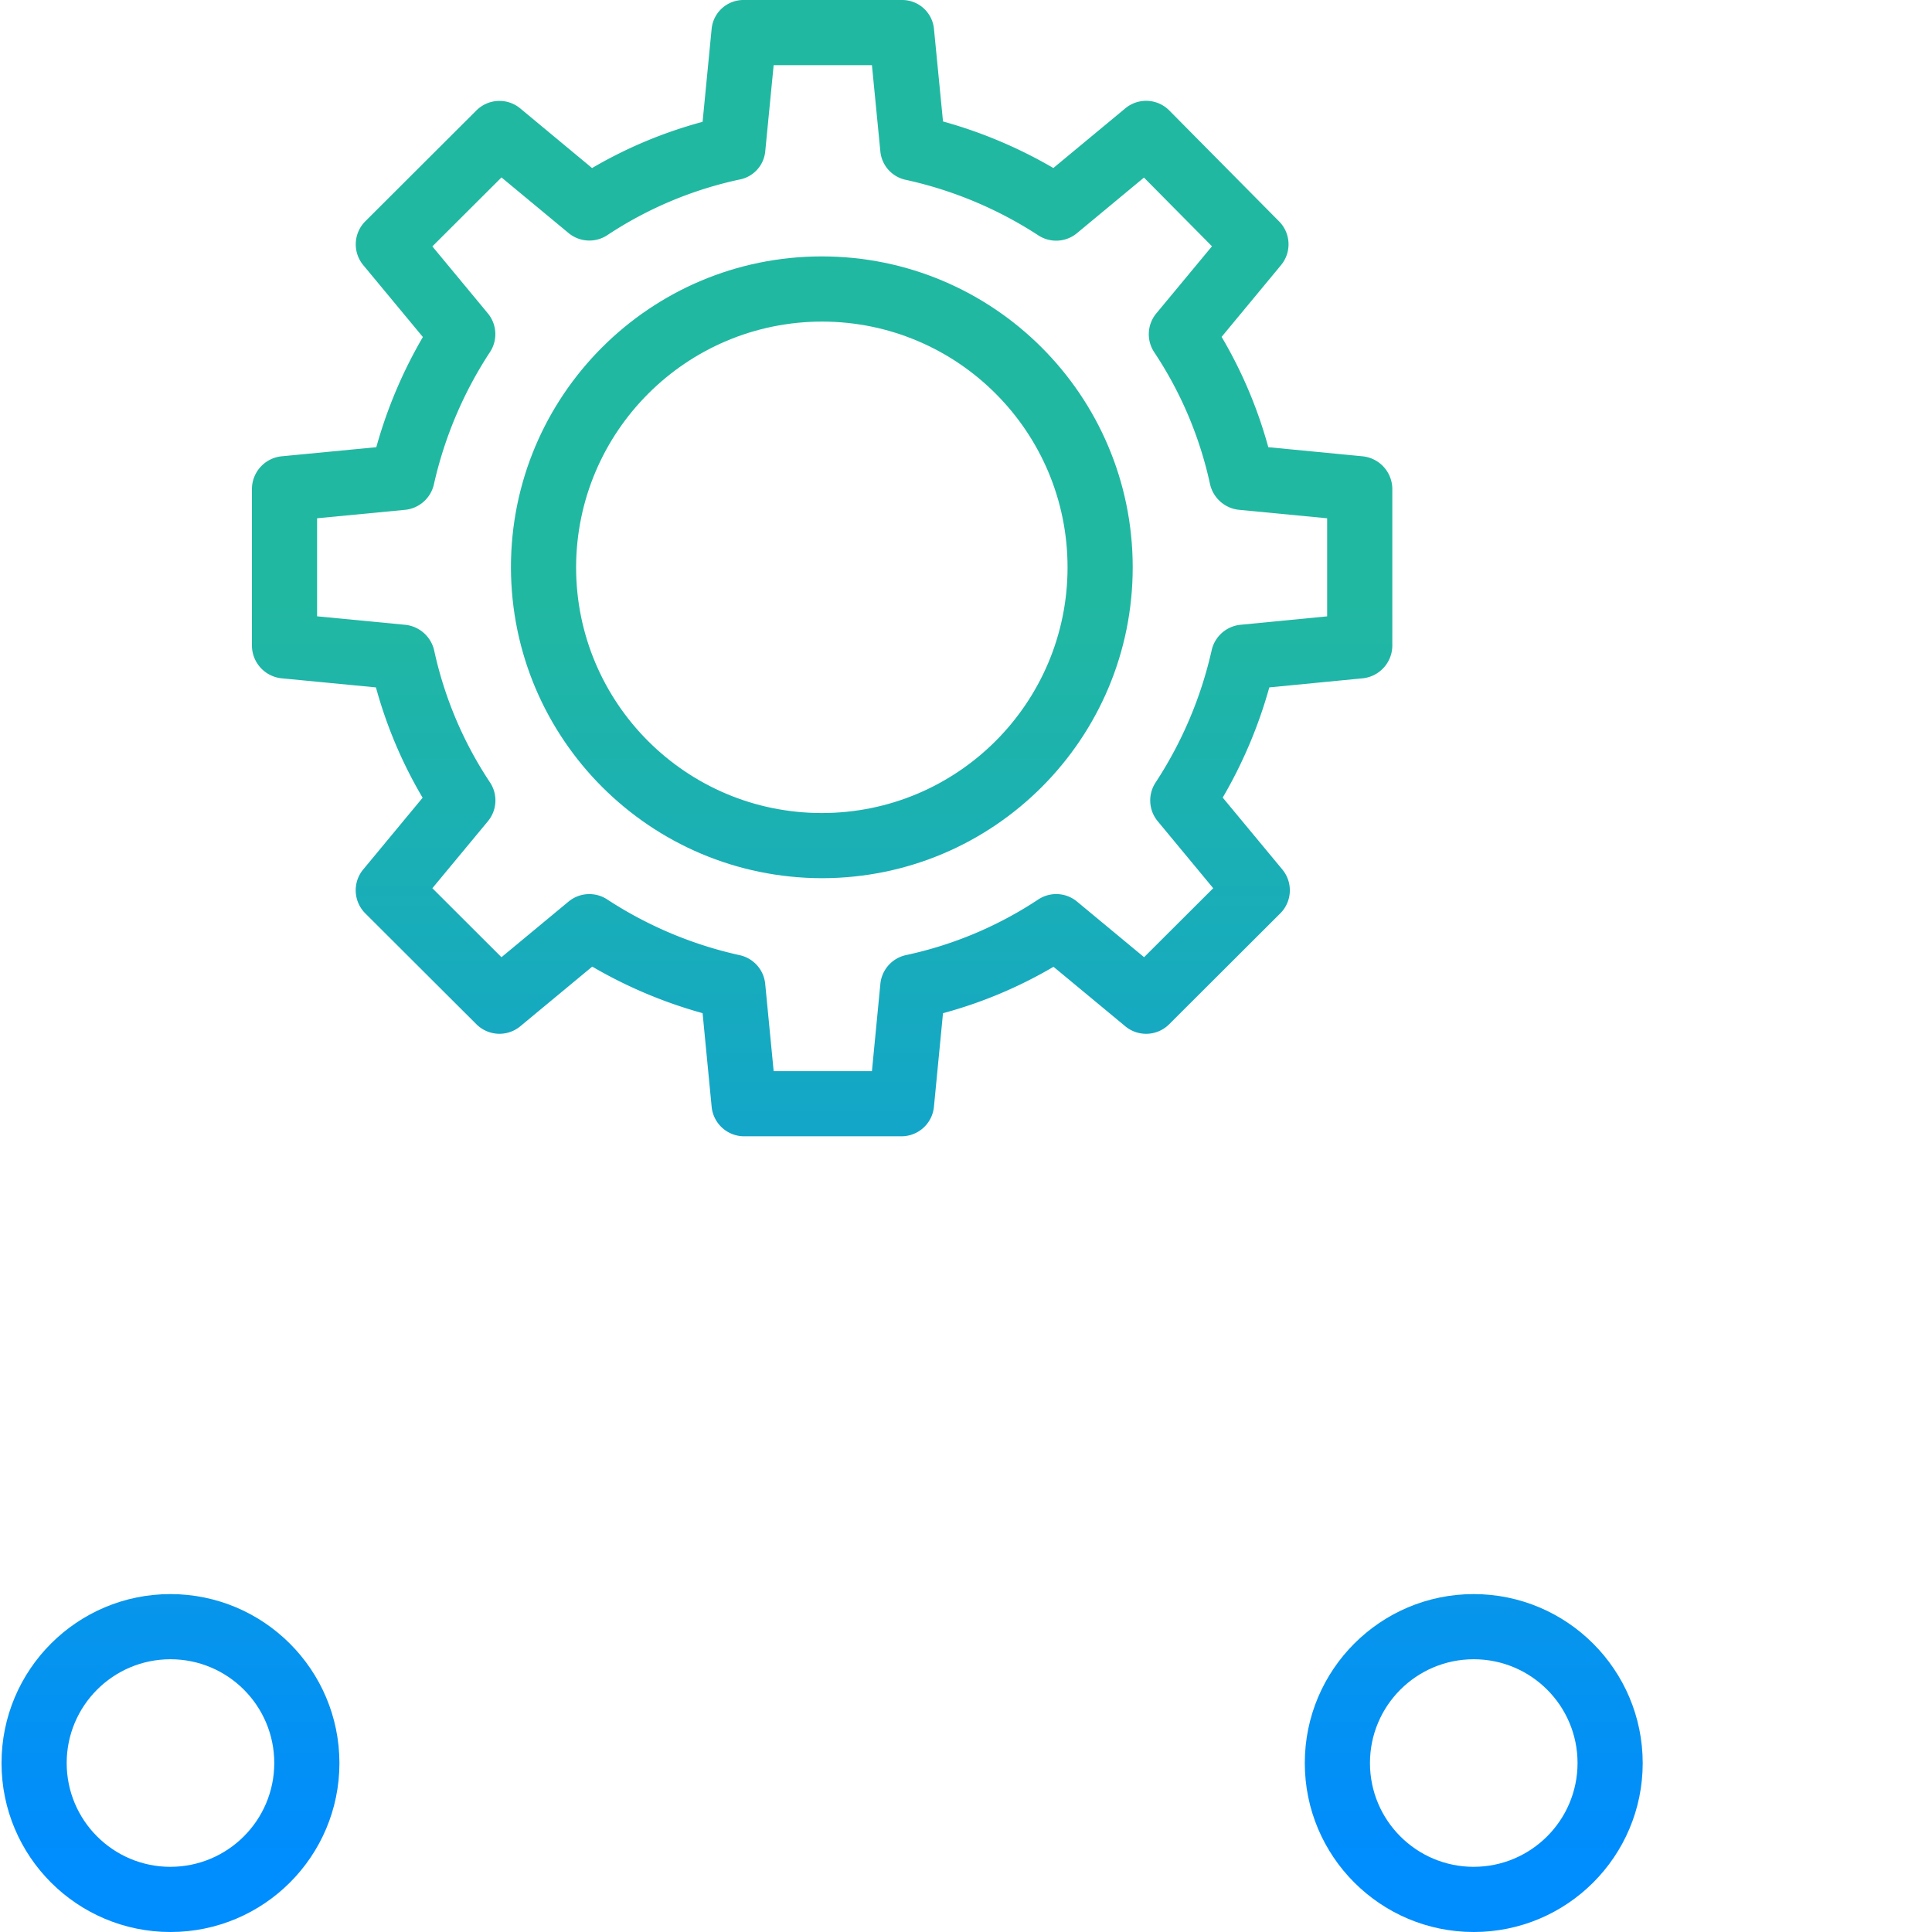 <svg xmlns="http://www.w3.org/2000/svg" xmlns:xlink="http://www.w3.org/1999/xlink" width="512" height="512" x="0" y="0" viewBox="0 0 474 474.372" style="enable-background:new 0 0 512 512" xml:space="preserve"><g><linearGradient id="a"><stop stop-opacity="1" stop-color="#21b8a2" offset="0.294"></stop><stop stop-opacity="1" stop-color="#008dfd" offset="1"></stop></linearGradient><linearGradient xlink:href="#a" id="b" x1="201.672" x2="201.672" y1="19.002" y2="455.46" gradientUnits="userSpaceOnUse"></linearGradient><linearGradient xlink:href="#a" id="c" x1="201.7" x2="201.7" y1="19.002" y2="455.46" gradientUnits="userSpaceOnUse"></linearGradient><linearGradient xlink:href="#a" id="d" x1="361.672" x2="361.672" y1="19.002" y2="455.46" gradientUnits="userSpaceOnUse"></linearGradient><linearGradient xlink:href="#a" id="e" x1="41.672" x2="41.672" y1="19.002" y2="455.46" gradientUnits="userSpaceOnUse"></linearGradient><path fill="url(#b)" d="m69.031 166.555 23.09 2.226c2.598 9.5 6.453 18.61 11.461 27.09l-14.594 17.621a8.002 8.002 0 0 0 .516 10.77l27.289 27.23a8.008 8.008 0 0 0 10.762.5l17.675-14.656a113.955 113.955 0 0 0 27.094 11.43l2.223 22.984a8.023 8.023 0 0 0 7.965 7.25h38.652a8.023 8.023 0 0 0 7.965-7.254l2.223-22.969a110.388 110.388 0 0 0 27.136-11.398l17.633 14.617a8.004 8.004 0 0 0 10.758-.5l27.285-27.23a8.003 8.003 0 0 0 .508-10.774l-14.64-17.656a114.452 114.452 0 0 0 11.44-27.059l22.856-2.222a8.113 8.113 0 0 0 7.348-7.961v-38.602a8.108 8.108 0 0 0-7.36-7.96l-23.093-2.231a110.698 110.698 0 0 0-11.461-27.09l14.593-17.621a7.997 7.997 0 0 0-.48-10.73l-26.957-27.231a8.001 8.001 0 0 0-10.797-.531l-17.676 14.656a114.156 114.156 0 0 0-27.09-11.43L229.13 7.047A7.847 7.847 0 0 0 221.164 0h-38.652a7.85 7.85 0 0 0-7.965 7.047l-2.223 22.867a110.305 110.305 0 0 0-27.137 11.348l-17.632-14.64a8.003 8.003 0 0 0-10.758.483L89.512 54.332a8.001 8.001 0 0 0-.508 10.766l14.64 17.652a114.44 114.44 0 0 0-11.433 27.05l-23.18 2.231a8.108 8.108 0 0 0-7.36 7.961v38.602a8.111 8.111 0 0 0 7.36 7.96zm8.64-39.301 21.571-2.07a8.08 8.08 0 0 0 7.102-6.227 98.676 98.676 0 0 1 13.789-32.531 8 8 0 0 0-.528-9.473L105.973 60.5l16.972-16.934 16.47 13.657a8.004 8.004 0 0 0 9.523.511 94.705 94.705 0 0 1 32.48-13.656 7.801 7.801 0 0 0 6.285-6.867L189.773 16h24.13l2.07 21.207a7.9 7.9 0 0 0 6.3 6.961 98.052 98.052 0 0 1 32.559 13.668 8 8 0 0 0 9.43-.598l16.433-13.636 16.7 16.867-13.676 16.488a8.01 8.01 0 0 0-.5 9.535 94.721 94.721 0 0 1 13.71 32.43 8.147 8.147 0 0 0 7.176 6.262l21.567 2.074v24.078l-21.25 2.066a8.079 8.079 0 0 0-7.098 6.227 98.828 98.828 0 0 1-13.789 32.531 7.994 7.994 0 0 0 .528 9.469l13.636 16.457-16.972 16.937-16.47-13.656a7.999 7.999 0 0 0-9.519-.512 94.756 94.756 0 0 1-32.484 13.657 8.022 8.022 0 0 0-6.281 7.074L213.903 263h-24.13l-2.074-21.41a8.012 8.012 0 0 0-6.3-7.067 98.188 98.188 0 0 1-32.555-13.718 8.003 8.003 0 0 0-9.434.566l-16.469 13.656-16.968-16.937 13.644-16.457a7.997 7.997 0 0 0 .5-9.535 94.808 94.808 0 0 1-13.707-32.434 8.151 8.151 0 0 0-7.176-6.262l-21.562-2.074zm0 0" opacity="1" data-original="url(#b)"></path><path fill="url(#c)" d="M201.7 215.625c42.144-.055 76.273-34.254 76.234-76.398-.036-42.145-34.223-76.286-76.368-76.27-42.144.02-76.3 34.191-76.3 76.336.074 42.168 34.27 76.312 76.433 76.332zm0-136.664c33.308.055 60.269 27.09 60.234 60.398s-27.059 60.286-60.368 60.27c-33.308-.02-60.3-27.027-60.3-60.336.066-33.332 27.101-60.324 60.433-60.332zm0 0" opacity="1" data-original="url(#c)"></path><path fill="url(#b)" d="M41.672 380.18a8 8 0 0 0 8-8V348h144v24.18a8 8 0 0 0 16 0V348h144v24.18a8 8 0 0 0 16 0v-32.668a7.306 7.306 0 0 0-2.195-5.426 7.317 7.317 0 0 0-5.473-2.086H209.672v-22.488a8 8 0 0 0-16 0V332H41.34a7.317 7.317 0 0 0-5.473 2.086 7.306 7.306 0 0 0-2.195 5.426v32.668a8 8 0 0 0 8 8zM201.672 391.402c-22.91 0-41.484 18.57-41.484 41.485-.004 22.91 18.57 41.484 41.484 41.484 22.91 0 41.484-18.574 41.484-41.484-.027-22.903-18.582-41.461-41.484-41.485zm0 66.97c-14.074 0-25.484-11.411-25.484-25.485s11.41-25.485 25.484-25.485 25.484 11.41 25.484 25.485c-.015 14.066-11.418 25.465-25.484 25.48zm0 0" opacity="1" data-original="url(#b)"></path><path fill="url(#d)" d="M361.672 391.402c-22.91 0-41.485 18.57-41.485 41.485-.003 22.91 18.57 41.484 41.485 41.484 22.91 0 41.484-18.574 41.484-41.484-.027-22.903-18.582-41.461-41.484-41.485zm0 66.97c-14.074 0-25.485-11.411-25.485-25.485s11.41-25.485 25.485-25.485 25.484 11.41 25.484 25.485c-.015 14.066-11.418 25.465-25.484 25.48zm0 0" opacity="1" data-original="url(#d)"></path><path fill="url(#e)" d="M41.672 391.402c-22.91 0-41.484 18.57-41.484 41.485-.004 22.91 18.57 41.484 41.484 41.484 22.91 0 41.484-18.574 41.484-41.484-.027-22.903-18.582-41.461-41.484-41.485zm0 66.97c-14.074 0-25.484-11.411-25.484-25.485s11.41-25.485 25.484-25.485 25.484 11.41 25.484 25.485c-.015 14.066-11.418 25.465-25.484 25.48zm0 0" opacity="1" data-original="url(#e)"></path></g></svg>